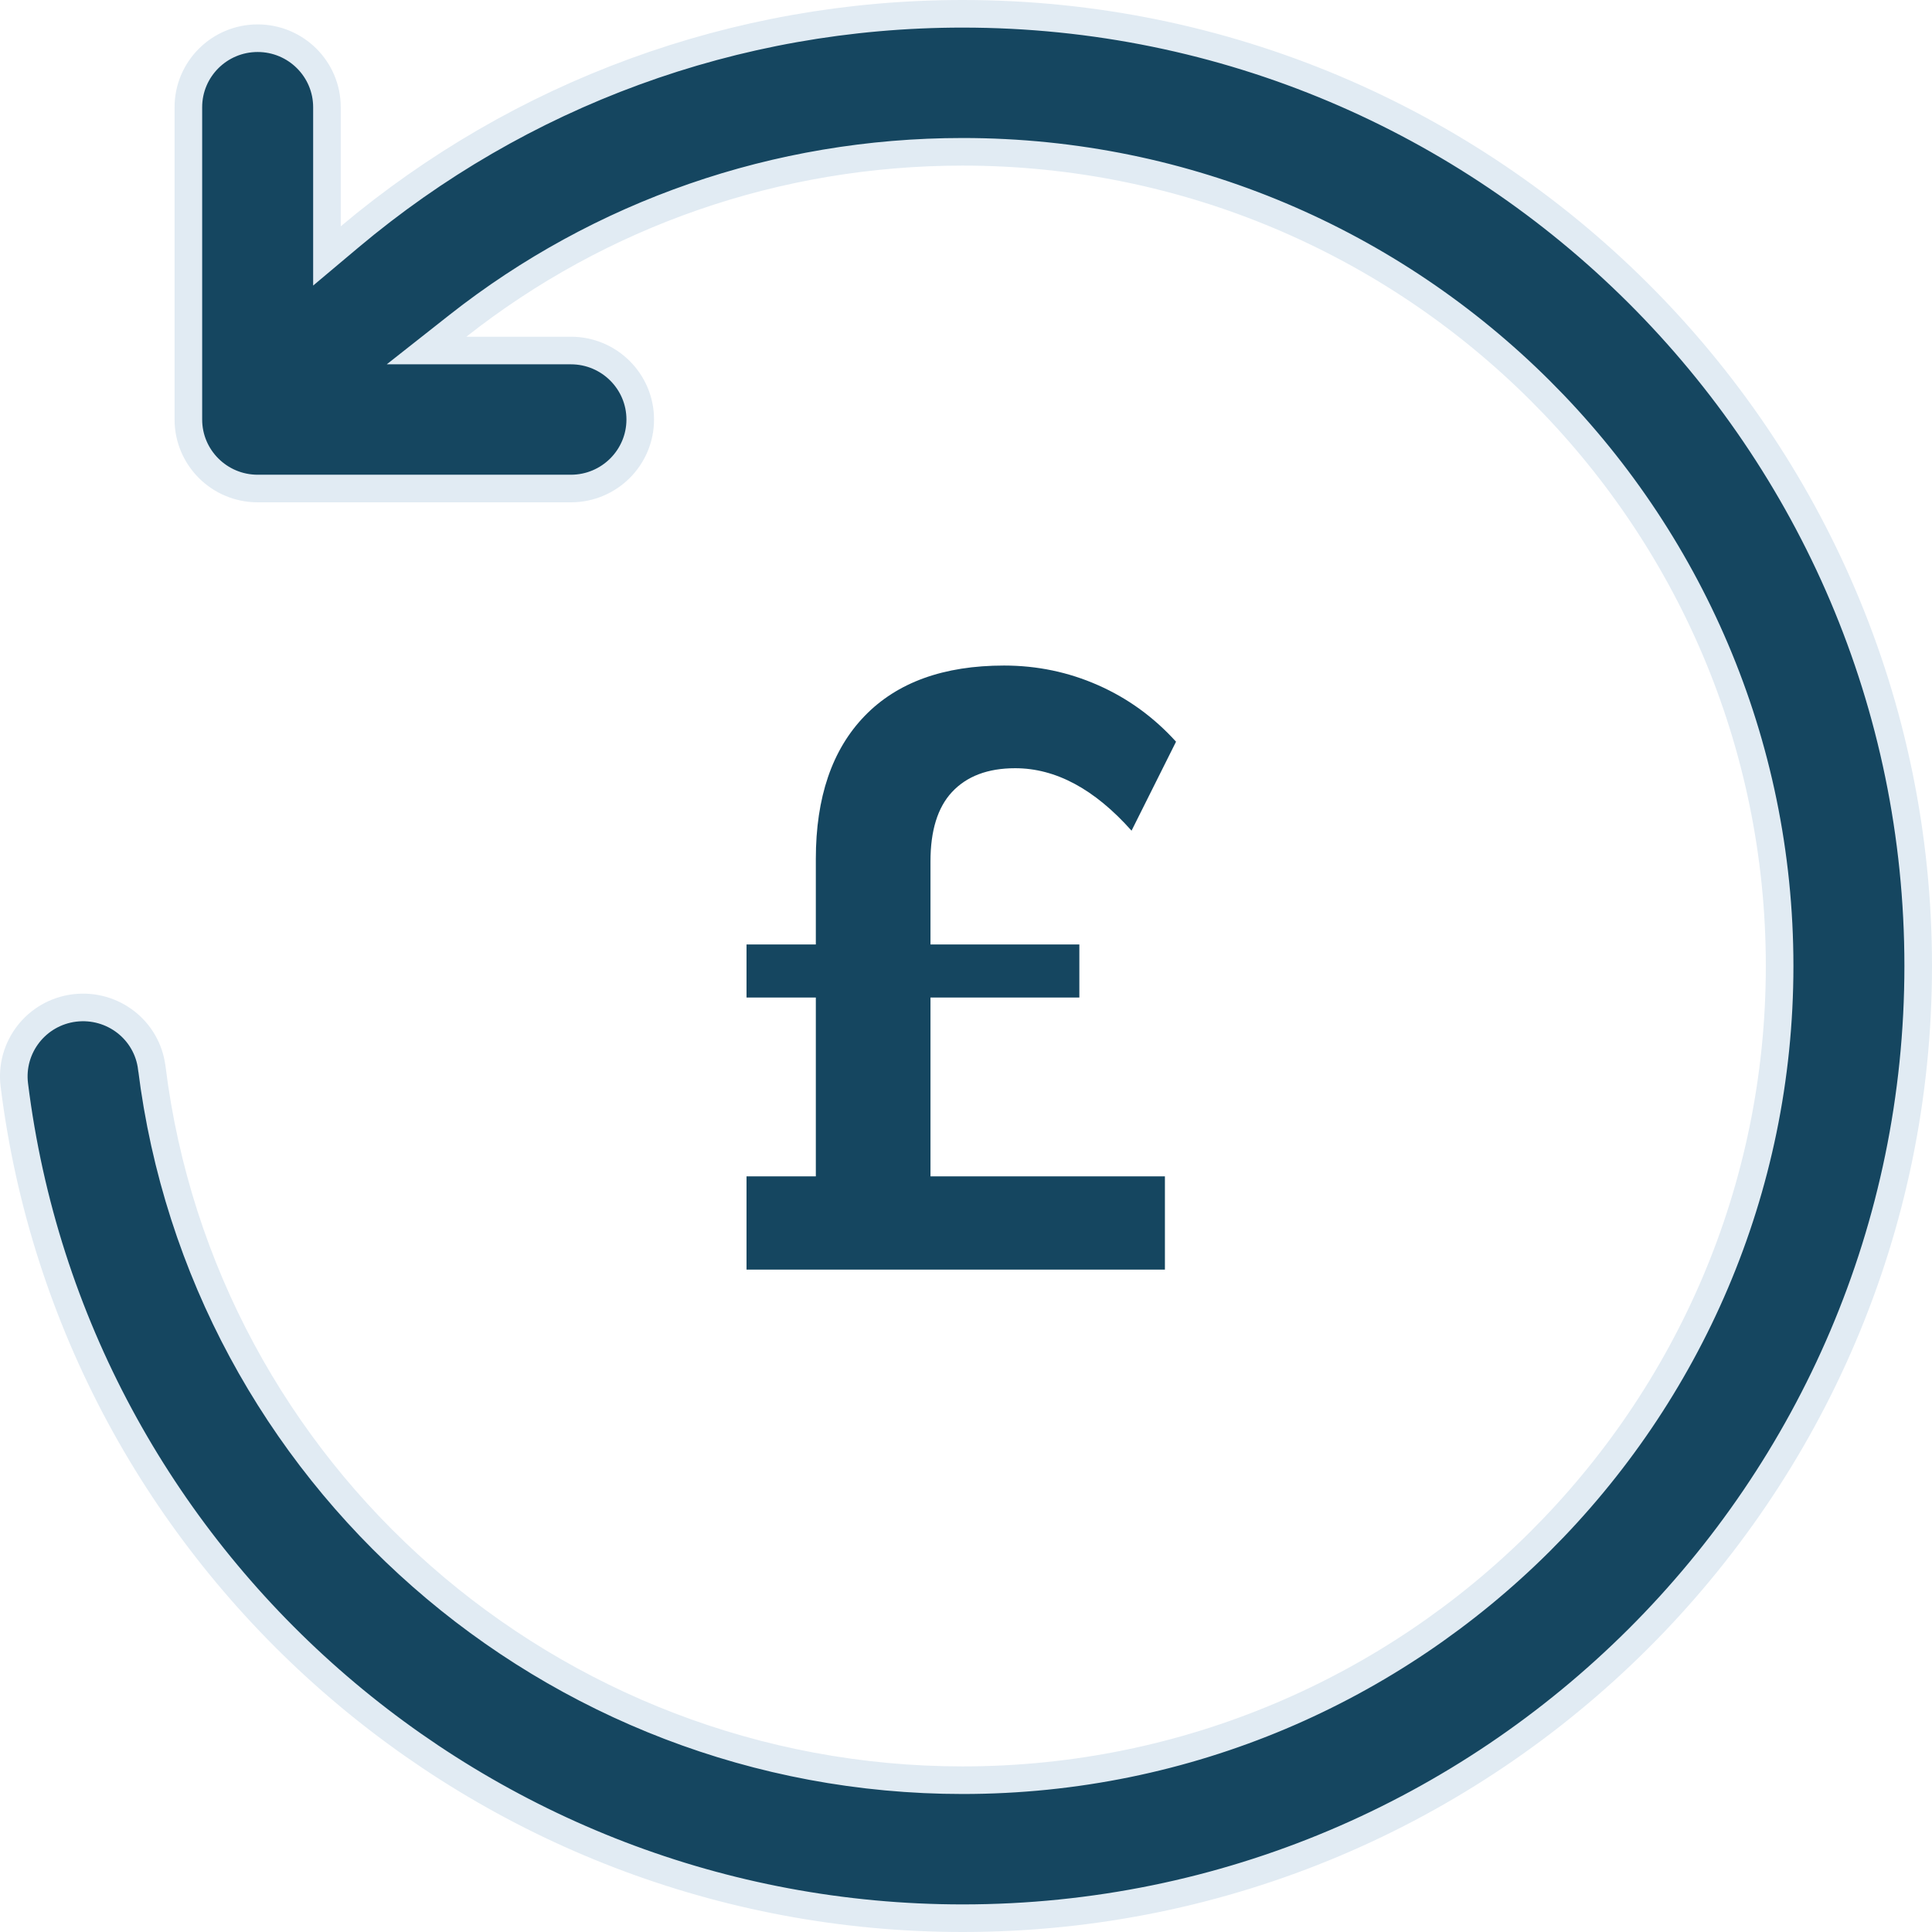 <svg xmlns="http://www.w3.org/2000/svg" fill="none" viewBox="0 0 70 70" height="70" width="70">
<path fill="#154660" d="M33.713 42.621H42.207V46H27.048V42.621H29.559V36.142H27.048V34.22H29.559V31.12C29.559 28.888 30.148 27.162 31.326 25.943C32.504 24.724 34.188 24.114 36.379 24.114C37.578 24.114 38.714 24.352 39.789 24.827C40.864 25.302 41.804 25.984 42.61 26.873L40.998 30.097C39.655 28.588 38.249 27.834 36.782 27.834C35.79 27.834 35.025 28.123 34.488 28.702C33.971 29.26 33.713 30.097 33.713 31.213V34.22H39.107V36.142H33.713V42.621Z"></path>
<path stroke="#E1EBF3" fill="#154660" d="M5.499 38.692L5.5 38.694C7.333 53.41 19.963 64.5 34.879 64.5C51.201 64.5 64.479 51.27 64.479 35C64.479 18.73 51.201 5.5 34.879 5.5C28.132 5.5 21.737 7.75 16.588 11.807L15.455 12.7H16.897H20.686C22.073 12.7 23.197 13.822 23.197 15.2C23.197 16.578 22.073 17.7 20.686 17.7H9.335C7.948 17.7 6.825 16.578 6.825 15.2V3.884C6.825 2.506 7.948 1.384 9.335 1.384C10.723 1.384 11.846 2.506 11.846 3.884V8.2V9.273L12.667 8.583C18.828 3.406 26.617 0.5 34.879 0.5C53.971 0.5 69.5 15.978 69.5 35C69.5 54.022 53.971 69.5 34.879 69.5C17.432 69.5 2.659 56.518 0.519 39.31C0.349 37.938 1.324 36.691 2.7 36.52C4.085 36.353 5.333 37.323 5.499 38.692Z"></path>
</svg>
